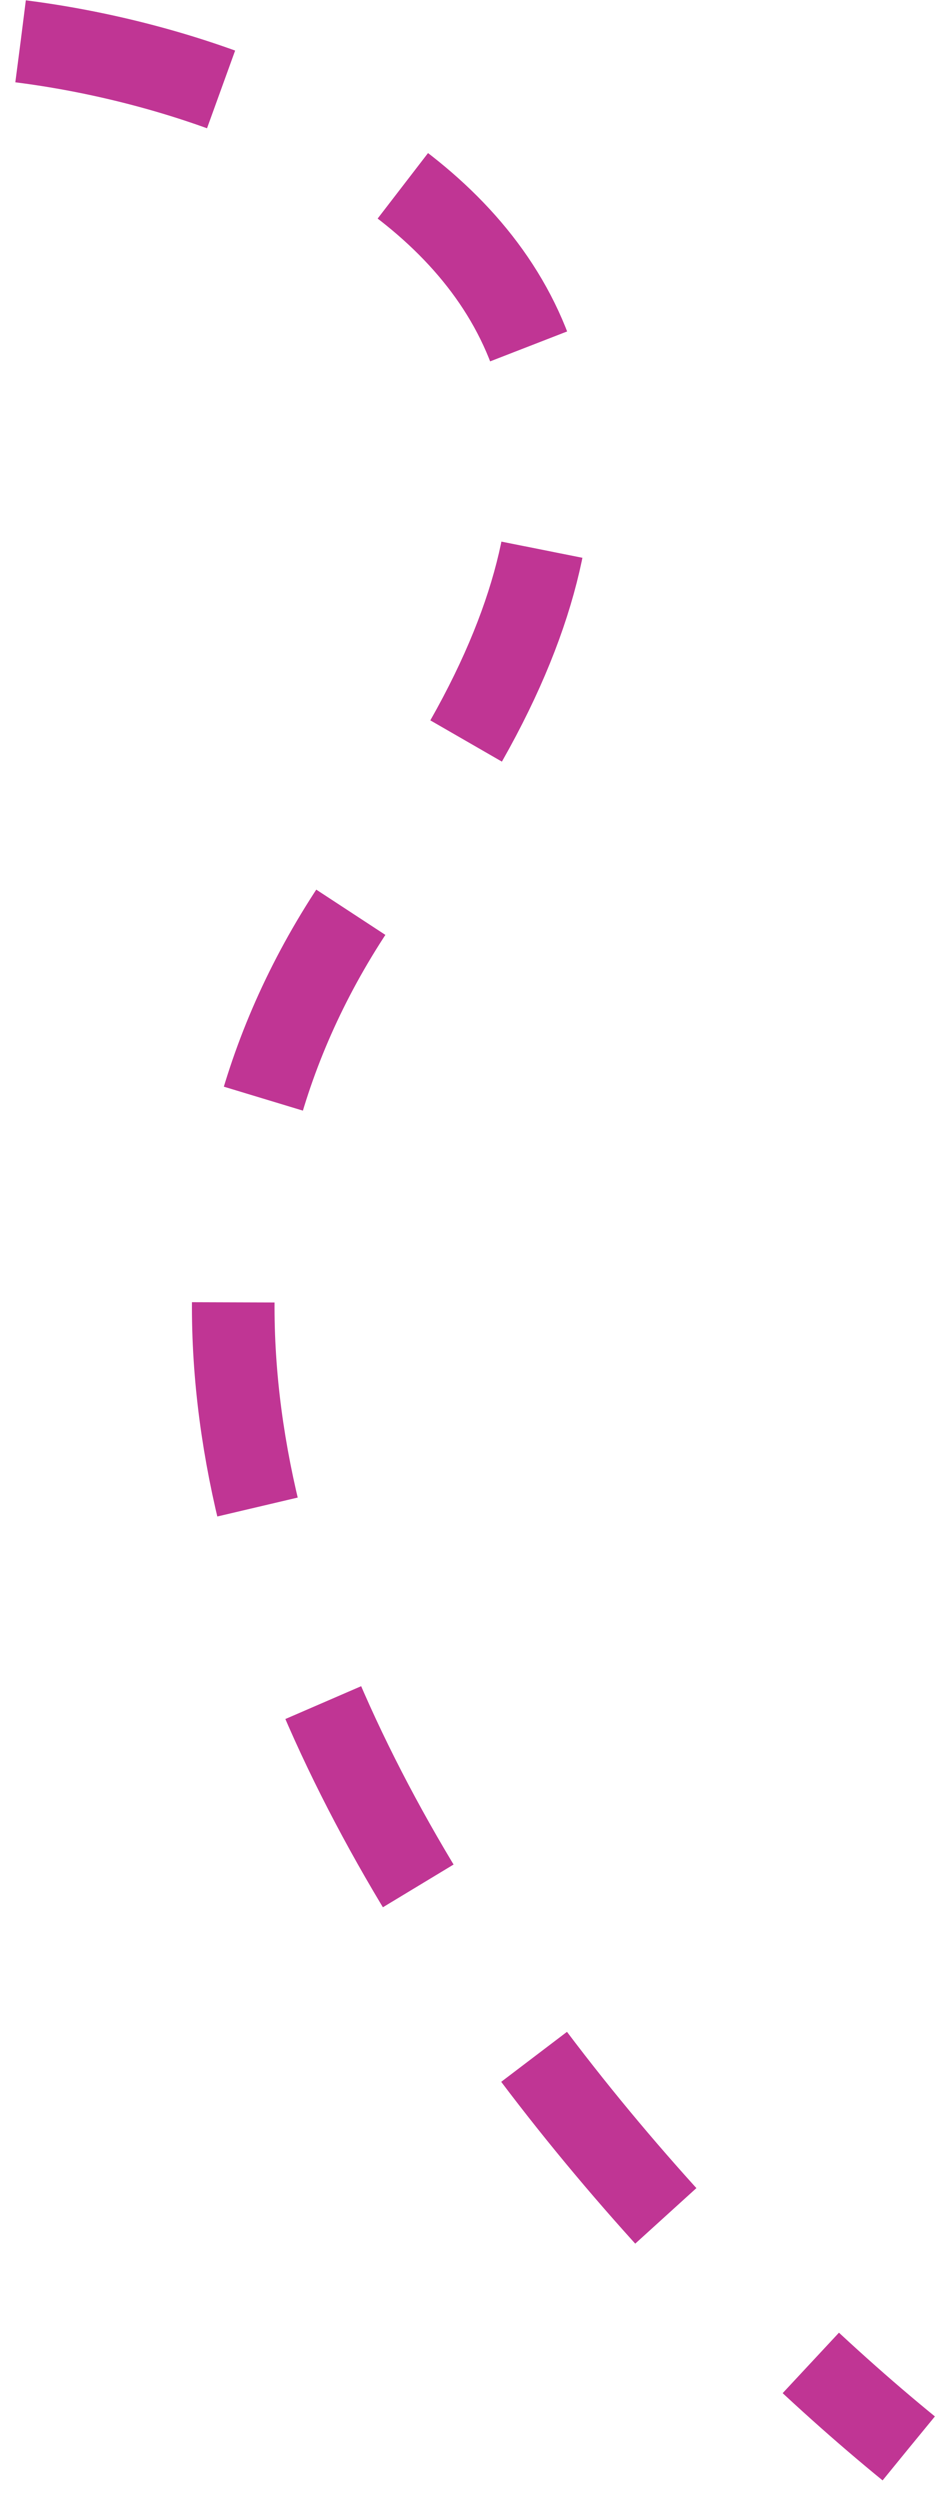 <?xml version="1.0" encoding="UTF-8"?> <svg xmlns="http://www.w3.org/2000/svg" width="46" height="121" viewBox="0 0 46 121" fill="none"> <path d="M1 2C15.5 3.833 39.3 14.4 18.5 42C-2.3 69.6 26.833 104.5 44 118.5" stroke="#C03594" stroke-width="4" stroke-dasharray="10 10"></path> </svg> 